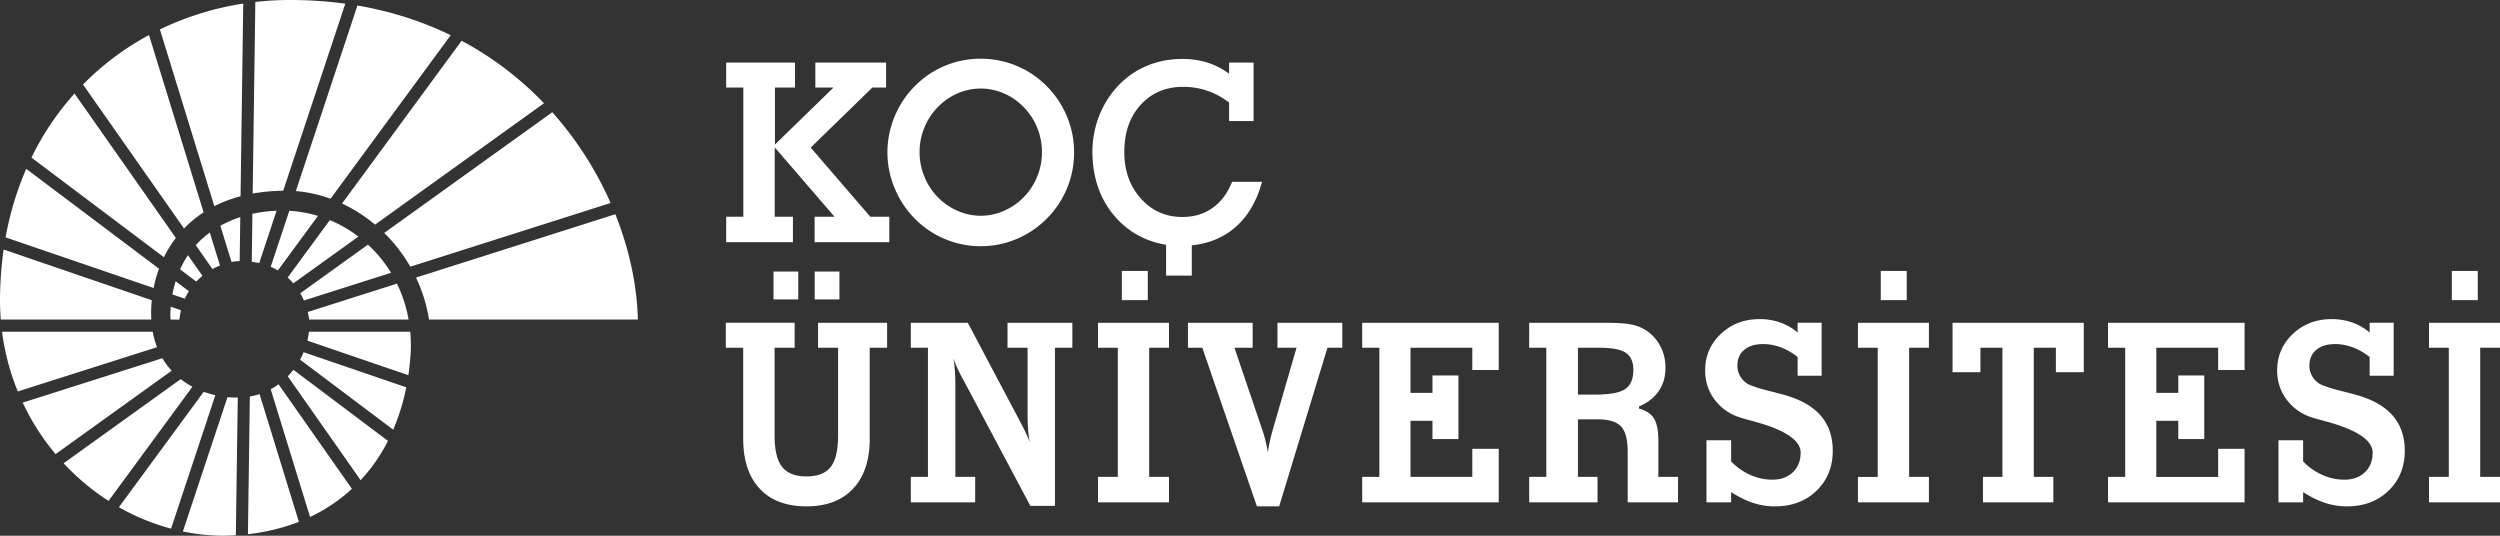 <svg xmlns="http://www.w3.org/2000/svg" width="336" height="72" viewBox="0 0 336 72">
    <rect x="0" y="0" width="336" height="72" fill="#333333" stroke="none"/>
    <g fill="#FFF" fill-rule="evenodd">
        <path d="M23.637 31.98L10.016 12.57a37.3 37.3 0 0 0-5.788 8.61l17.804 13.391c.443-.9.974-1.769 1.605-2.592zm17.727 9.951c.088.367.147.712.18 1.018h13.37a18.22 18.22 0 0 0-1.564-4.828l-11.986 3.81zm3.06-15.22l16.15-21.978C56.826 2.907 52.652 1.53 48.038.745L39.76 25.683c1.585.126 3.153.478 4.665 1.027zm-12.094-.335L32.69.482a39.45 39.45 0 0 0-11.198 3.476l7.313 23.75a18.14 18.14 0 0 1 3.525-1.332zm18.077 3.814l22.705-16.313a44.014 44.014 0 0 0-11.071-8.4L45.973 27.354a20.362 20.362 0 0 1 4.434 2.837zm4.736 5.652l26.923-8.56a46.602 46.602 0 0 0-7.84-12.2L51.64 31.308a21.021 21.021 0 0 1 3.503 4.534zm-17.08-10.206L46.408.495A54.836 54.836 0 0 0 38.977 0c-1.568 0-3.12.089-4.66.263l-.357 25.752a24.8 24.8 0 0 1 4.104-.38zm-16.692 10.48L3.526 22.693a41.611 41.611 0 0 0-2.773 9.21l19.893 6.805c.17-.87.412-1.74.725-2.594zm36.288 6.833h28.065c-.095-4.433-1.092-9.32-3.025-14.157l-26.787 8.515c.829 1.748 1.43 3.64 1.747 5.642zm-37.136 1.635H.275a32.017 32.017 0 0 0 2.117 8.027l18.716-5.95a11.56 11.56 0 0 1-.585-2.077zm14.312-9.218l2.335-7.043c-.041.007-.082.007-.123.009-1 .041-2.056.17-3.125.404l-.087 6.454c.346.046.68.102 1 .176zm2.512.98l5.386-7.33c-1.25-.38-2.542-.61-3.85-.684l-2.504 7.531c.346.144.665.306.968.482zm-7.786-.665l-1.365-4.429a12.323 12.323 0 0 0-1.885 1.704l2.246 3.205a9.342 9.342 0 0 1 1.004-.48zm2.611-.584h.04l.081-5.918c-.911.3-1.812.681-2.674 1.163l1.497 4.87c.385-.074.74-.113 1.056-.115zm7.248 2.985l8.747-6.285a17.285 17.285 0 0 0-3.838-2.212l-5.671 7.72c.278.247.529.51.762.777zM27.207 37.07l-1.944-2.774c-.397.586-.751 1.22-1.058 1.91l2.177 1.637c.263-.28.54-.536.825-.773zm14.105 8.713l13.572 4.643c.144-.985.252-1.999.317-3.043.043-.96.02-1.891-.065-2.799H41.52a9.392 9.392 0 0 1-.207 1.199zm-.983 2.55l12.52 9.419a28.717 28.717 0 0 0 1.752-5.697l-13.792-4.72c-.143.34-.3.673-.48.999zm.517-7.948l11.71-3.723a17.634 17.634 0 0 0-3.1-3.784l-9.099 6.535c.188.323.35.649.489.972zM27.365 28.543L20.024 4.709a37.245 37.245 0 0 0-8.868 6.65L24.734 30.71a14.767 14.767 0 0 1 2.63-2.168zM24.29 50.956L8.55 62.263a31.456 31.456 0 0 0 6.039 5.058l11.274-15.347c-.55-.29-1.076-.63-1.57-1.018zM20.4 40.35L.487 33.536a49.1 49.1 0 0 0-.466 5.61 33.157 33.157 0 0 0 .084 3.803h20.23a17.564 17.564 0 0 1 .065-2.6zm6.98 12.305L15.983 68.166a29.374 29.374 0 0 0 7.008 2.885l5.952-17.939a12.34 12.34 0 0 1-1.563-.458zm-5.555-4.511l-18.774 5.97a31.717 31.717 0 0 0 4.418 6.921l15.598-11.207a10.202 10.202 0 0 1-1.242-1.684zm1.127-6.92c-.026.3-.047.613-.062.925-.013.274.013.556.045.801h1.184a9.33 9.33 0 0 1 .205-1.254l-1.372-.472zm7.62 12.15l-5.993 18.054c1.667.345 3.369.538 5.09.573.687 0 1.363-.022 2.028-.06l.261-18.509c-.457.005-.922-.013-1.386-.058zm-5.188-14.24l-1.775-1.335c-.177.56-.32 1.155-.436 1.776l1.673.57c.16-.356.342-.696.538-1.011zm13.289 11.441l9.796 13.96a22.997 22.997 0 0 0 3.674-5.28l-12.708-9.555c-.237.306-.49.6-.762.875zm-5.093 2.718l-.257 18.502c2.447-.278 4.74-.836 6.847-1.663l-5.285-17.167c-.421.142-.855.25-1.305.328zm2.804-.979c.365-.2.717-.423 1.054-.666l9.86 14.053a22.373 22.373 0 0 1-5.625 3.78l-5.29-17.167zM329.525 40.337h3.489V36.41h-3.489v3.927zm-3.068 27.178v-3.42h2.663v-17.36h-2.663V43.38H336v3.354h-2.661v17.36H336v3.42h-9.543zm-16.917-1.373c1.048.664 2.042 1.15 2.977 1.456a9.362 9.362 0 0 0 2.91.457c2.274 0 4.137-.699 5.59-2.101 1.455-1.402 2.185-3.195 2.185-5.376 0-1.865-.524-3.418-1.566-4.656-1.046-1.238-2.627-2.166-4.747-2.789a60.762 60.762 0 0 0-2.176-.572c-1.598-.404-2.616-.749-3.05-1.03-.42-.295-.742-.647-.954-1.055a2.823 2.823 0 0 1-.325-1.35c0-.884.308-1.587.925-2.105.615-.518 1.46-.777 2.53-.777.8 0 1.595.148 2.385.443.789.295 1.54.725 2.257 1.293v2.52h3.227v-7.12h-3.227v1.31a7.546 7.546 0 0 0-2.345-1.349 8.235 8.235 0 0 0-2.768-.452c-2.068 0-3.802.664-5.208 1.99-1.405 1.325-2.11 2.965-2.11 4.915 0 1.518.451 2.857 1.357 4.018.9 1.162 2.1 1.955 3.592 2.38.39.11.94.263 1.655.46 4.155 1.133 6.232 2.53 6.232 4.188 0 1.09-.349 1.97-1.046 2.633-.702.669-1.616.998-2.752.998a7.234 7.234 0 0 1-2.954-.637 8.281 8.281 0 0 1-2.594-1.817V59.17h-3.312v8.342h3.312v-1.371zm-143.945-41.71c-.615 1.54-1.494 2.712-2.637 3.518-1.141.808-2.488 1.212-4.048 1.212-2.228 0-4.088-.827-5.574-2.478-1.487-1.653-2.23-3.739-2.23-6.261 0-2.605.732-4.717 2.198-6.33 1.466-1.615 3.367-2.42 5.704-2.42 1.145 0 2.235.177 3.272.53 1.029.354 2.003.88 2.908 1.58v2.486h3.296V8.415h-3.296v1.489a10.02 10.02 0 0 0-2.908-1.49c-1.037-.327-2.157-.49-3.37-.49-1.643 0-3.17.28-4.575.844a11.275 11.275 0 0 0-3.764 2.461 12.433 12.433 0 0 0-2.767 4.156 13.056 13.056 0 0 0-.981 5.007c0 2.018.346 3.852 1.039 5.506a11.858 11.858 0 0 0 3.082 4.31 11.009 11.009 0 0 0 3.53 2.103c.73.271 1.48.461 2.25.583v4.143h3.453v-4.064c2.127-.223 3.959-.926 5.483-2.125 1.871-1.474 3.192-3.612 3.959-6.416h-4.024zm-48.624 4.7l-8.013-9.296 8.286-8.07h1.845V8.416h-9.507v3.352h2.439l-5.449 5.302-2.419 2.356v-7.658h2.694V8.415h-9.249v3.352h2.304v17.365h-2.304v3.417h8.972v-3.417h-2.45v-8.954l.016-.356 2.209 2.558 5.816 6.752H109.485v3.417h10.04v-3.417h-2.554zm184.701 38.381v-7.197h-3.553v3.78h-8.31v-7.543h2.954v2.455h3.489v-8.543h-3.489v2.34h-2.953v-6.07h8.309v2.994h3.553V43.38H283.32v3.354h2.307v17.36h-2.307v3.418h18.353zm-39.25-17.487h3.747v-3.291h2.955v17.36h-2.613v3.42h9.459v-3.42h-2.63v-17.36h2.97v3.29h3.748v-6.644h-17.636v6.645zm-9.647-9.69h3.488V36.41h-3.488v3.927zm-3.067 27.18v-3.42h2.66V46.735h-2.66V43.38h9.54v3.354h-2.66v17.36h2.66v3.42h-9.54zm-17.046-1.374c1.048.664 2.04 1.15 2.977 1.456a9.362 9.362 0 0 0 2.91.457c2.272 0 4.137-.699 5.59-2.101 1.455-1.402 2.183-3.195 2.183-5.376 0-1.865-.522-3.418-1.566-4.656-1.044-1.238-2.625-2.166-4.747-2.789a59.23 59.23 0 0 0-2.174-.572c-1.6-.404-2.618-.749-3.05-1.03a2.998 2.998 0 0 1-.956-1.055 2.848 2.848 0 0 1-.325-1.35c0-.884.307-1.587.925-2.105.617-.518 1.461-.777 2.531-.777.8 0 1.596.148 2.386.443a8.249 8.249 0 0 1 2.255 1.293v2.52h3.229v-7.12h-3.23v1.31a7.474 7.474 0 0 0-2.344-1.349 8.213 8.213 0 0 0-2.766-.452c-2.068 0-3.805.664-5.208 1.99-1.405 1.325-2.11 2.965-2.11 4.915 0 1.518.451 2.857 1.354 4.018.903 1.162 2.103 1.955 3.595 2.38.388.11.94.263 1.655.46 4.153 1.133 6.23 2.53 6.23 4.188 0 1.09-.349 1.97-1.046 2.633-.7.669-1.614.998-2.75.998a7.234 7.234 0 0 1-2.954-.637 8.257 8.257 0 0 1-2.594-1.817V59.17h-3.312v8.342h3.312v-1.371zm-20.586-13.107h2.257c1.99 0 3.354-.249 4.088-.742.734-.5 1.102-1.352 1.102-2.564 0-1.09-.34-1.863-1.02-2.315-.682-.452-1.884-.68-3.6-.68h-2.827v6.301zm0 11.06h2.631v3.418h-9.186v-3.417h2.304V46.735h-2.304V43.38h10.176c1.46 0 2.546.06 3.265.18.722.121 1.343.322 1.86.606a5.485 5.485 0 0 1 2.214 2.15c.537.933.803 1.966.803 3.102 0 1.212-.3 2.258-.905 3.142-.609.885-1.49 1.57-2.646 2.062v.292c.95.264 1.622.708 2.012 1.334.39.627.584 1.636.584 3.02v4.827h2.644v3.417h-6.765v-6.739c0-1.68-.3-2.837-.9-3.468-.603-.633-1.666-.95-3.19-.95h-2.597v7.74zm-10.646 3.418v-7.197h-3.553v3.78h-8.307v-7.543h2.954v2.455h3.488v-8.543h-3.488v2.34h-2.954v-6.07h8.307v2.994h3.553V43.38h-18.35v3.354h2.306v17.36h-2.306v3.418h18.35zm-29.511.542l6.49-21.32h1.996V43.38h-8.714v3.354h2.564l-3.198 11.028c-.16.568-.295 1.103-.403 1.603-.108.504-.197.982-.26 1.44a17.39 17.39 0 0 0-.764-3.107l-3.723-10.964h2.45V43.38h-8.695v3.354h1.927l7.34 21.32h2.99zm-21.144-27.718h3.486V36.41h-3.486v3.927zm-3.203 27.178v-3.42h2.66v-17.36h-2.66V43.38h9.539v3.354h-2.661v17.36h2.66v3.42h-9.538zm-16.508-.002v-3.417h-2.663V51.972c0-.82-.022-1.533-.063-2.145a17.55 17.55 0 0 0-.195-1.653c.16.459.35.924.567 1.391.215.472.461.946.732 1.426l9.037 16.998h3.309V46.735h2.336V43.38h-8.714v3.354h2.696v8.918c0 .732.022 1.407.072 2.029.047.62.121 1.205.219 1.75-.141-.392-.319-.818-.538-1.276-.214-.459-.474-.97-.777-1.537l-7.01-13.238h-7.657v3.354h2.302v17.36h-2.302v3.418h8.65zm-21.57-27.273h3.326v-3.747h-3.327v3.747zm-5.536 0h3.327v-3.747h-3.327v3.747zm-6.41 3.14h9.251v3.355h-2.696V58.5c0 1.974.338 3.39 1.007 4.243.672.858 1.763 1.286 3.279 1.286 1.514 0 2.6-.426 3.261-1.275.66-.852.99-2.27.99-4.254V46.735h-2.694V43.38h9.281v3.354h-2.336v12.273c0 2.858-.745 5.079-2.233 6.667-1.485 1.587-3.575 2.38-6.269 2.38-2.716 0-4.812-.793-6.287-2.38-1.479-1.588-2.217-3.833-2.217-6.733V46.735h-2.337V43.38zm26.04-22.922a8.64 8.64 0 0 0 .64 3.256 8.395 8.395 0 0 0 1.795 2.764 8.266 8.266 0 0 0 2.668 1.857 7.664 7.664 0 0 0 3.107.663 7.76 7.76 0 0 0 3.132-.663 8.233 8.233 0 0 0 2.676-1.857 8.398 8.398 0 0 0 1.802-2.764 8.635 8.635 0 0 0 .632-3.256c0-1.136-.21-2.225-.632-3.274a8.42 8.42 0 0 0-1.802-2.764 8.188 8.188 0 0 0-2.676-1.865 7.784 7.784 0 0 0-6.248 0 8.233 8.233 0 0 0-2.66 1.865 8.386 8.386 0 0 0-1.8 2.764 8.632 8.632 0 0 0-.633 3.274zm-4.317.033c0-1.669.322-3.283.968-4.835a12.341 12.341 0 0 1 2.717-4.084 12.24 12.24 0 0 1 4.056-2.732c1.525-.633 3.12-.95 4.786-.95 1.676 0 3.279.317 4.81.95a12.254 12.254 0 0 1 4.065 2.732 12.616 12.616 0 0 1 2.735 4.1c.632 1.53.948 3.137.948 4.819 0 1.69-.318 3.301-.957 4.834a12.475 12.475 0 0 1-2.726 4.067 12.518 12.518 0 0 1-4.089 2.747c-1.525.633-3.12.95-4.786.95-1.665 0-3.261-.32-4.786-.957a12.366 12.366 0 0 1-4.056-2.74 12.564 12.564 0 0 1-2.717-4.1 12.414 12.414 0 0 1-.968-4.801z"/>
    </g>
</svg>
